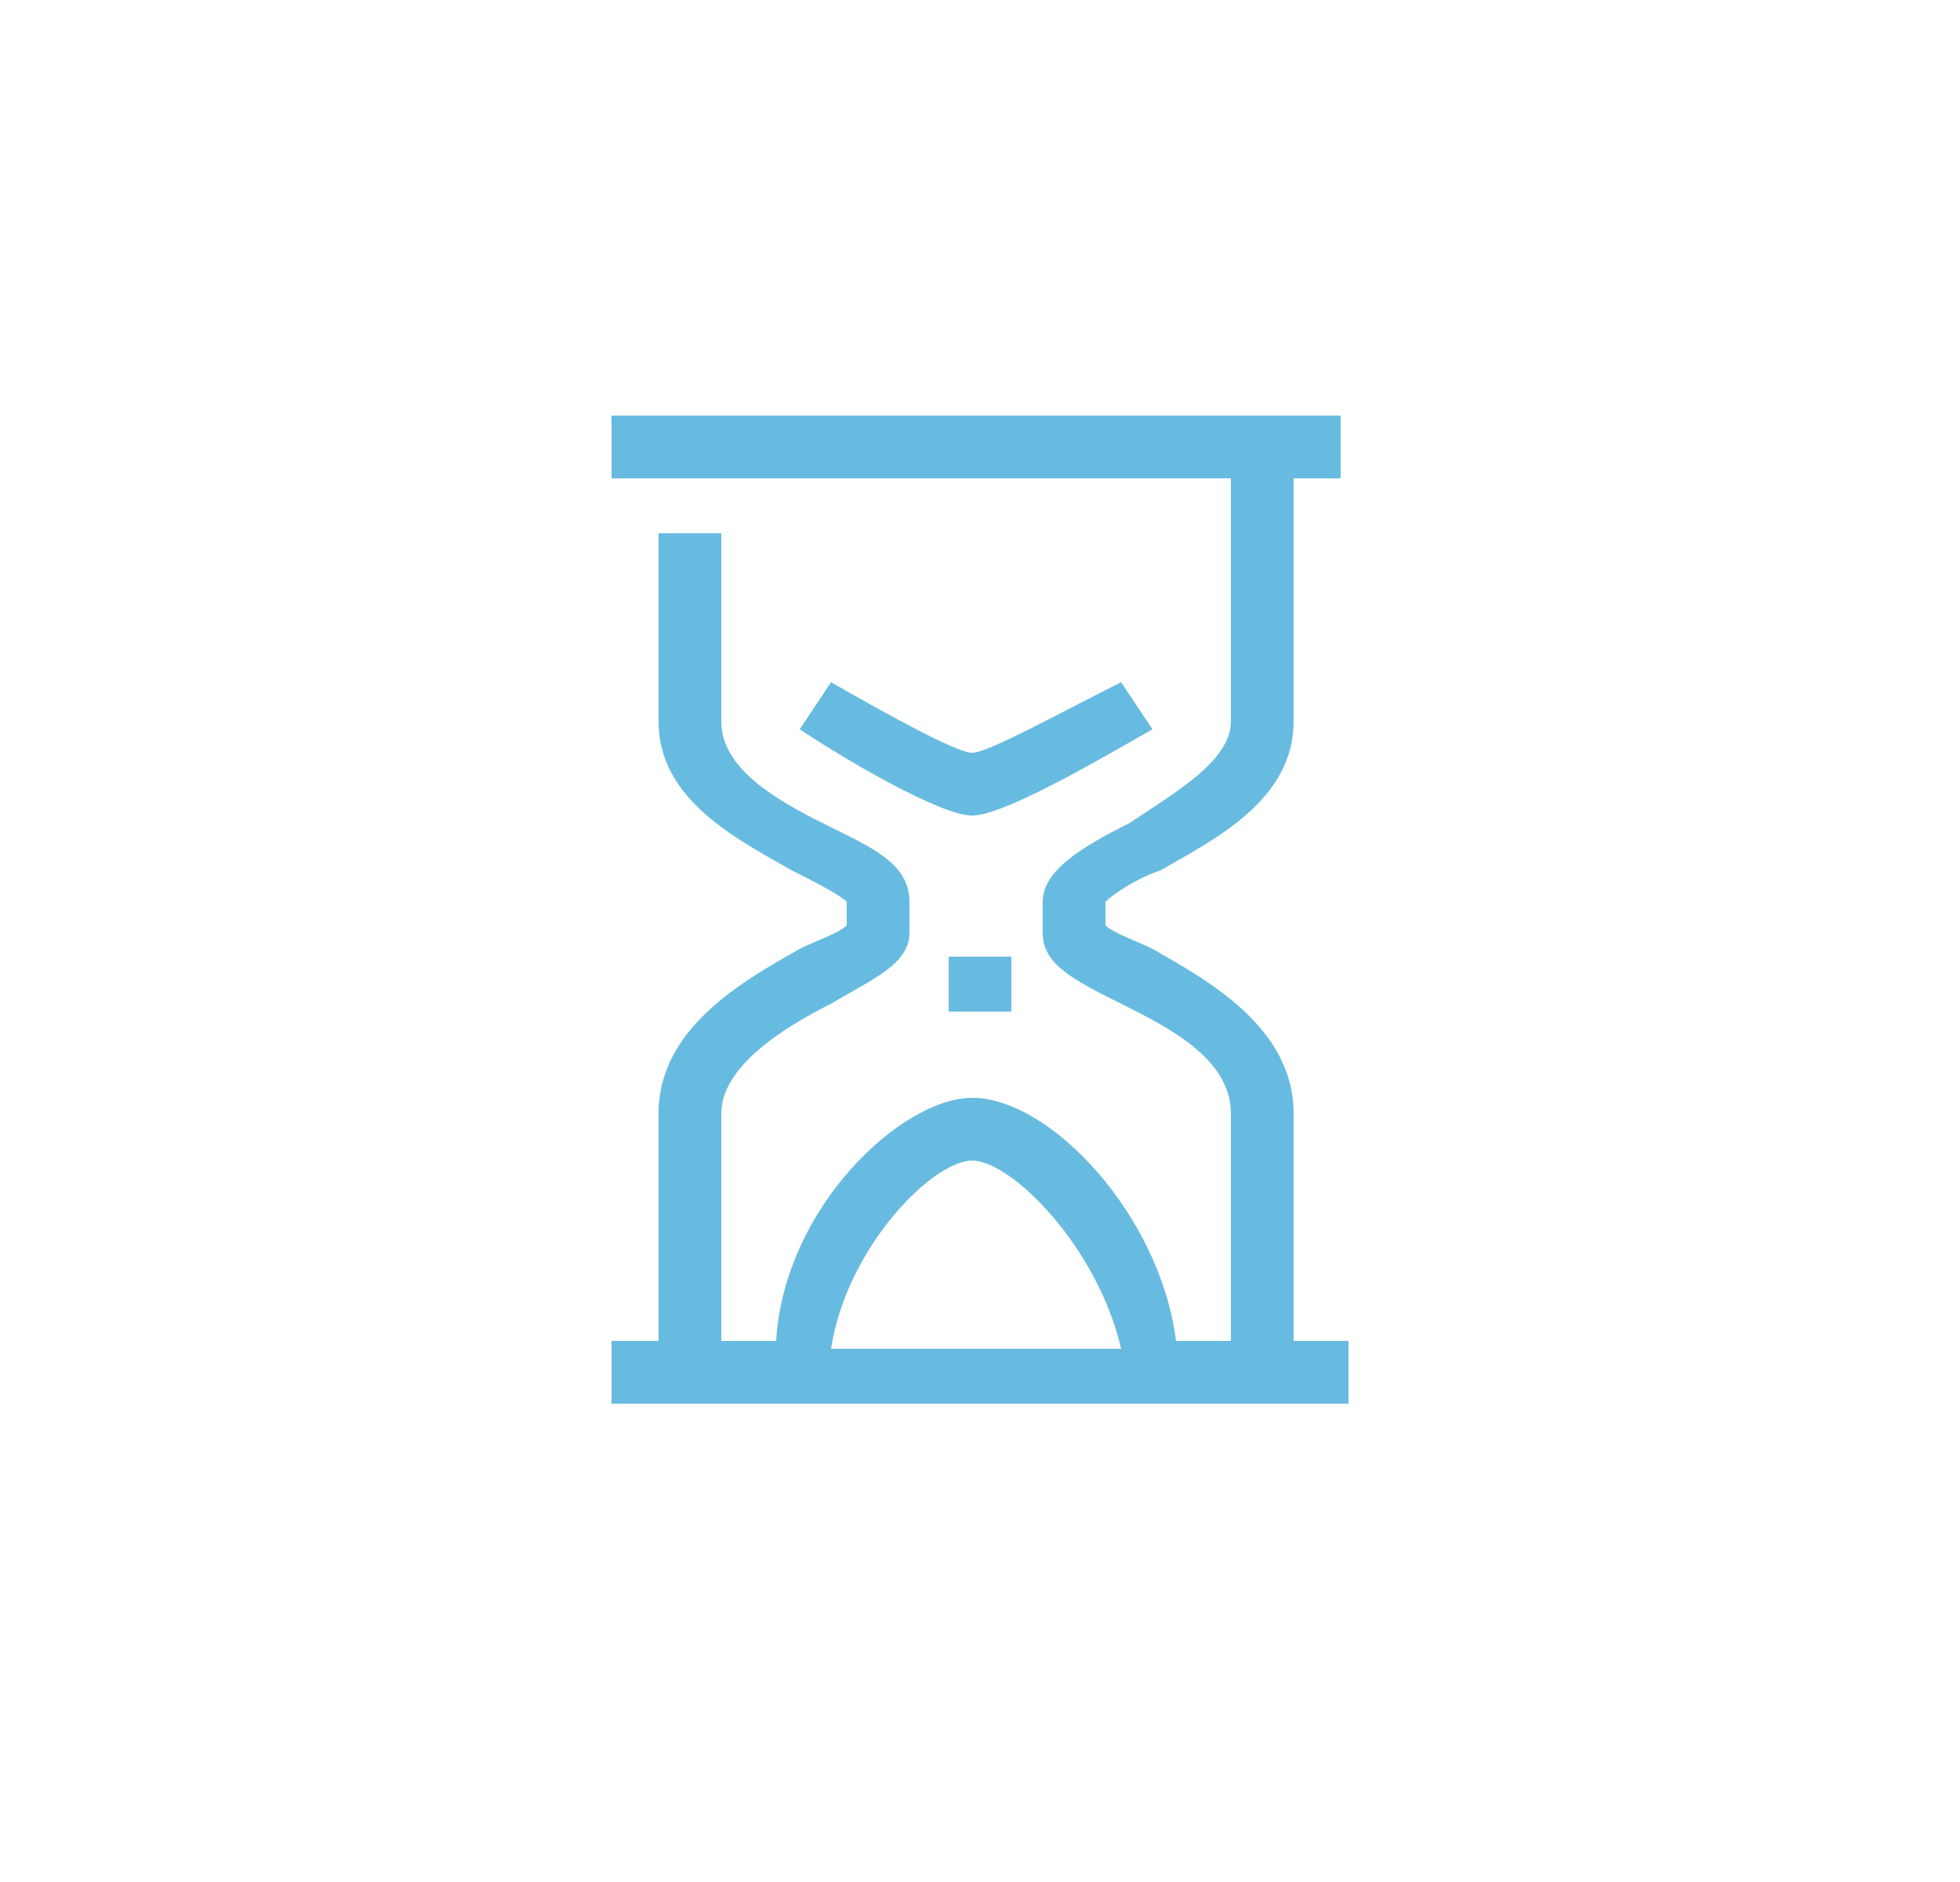 <?xml version="1.0" encoding="UTF-8"?> <!-- Generator: Adobe Illustrator 24.3.0, SVG Export Plug-In . SVG Version: 6.00 Build 0) --> <svg xmlns="http://www.w3.org/2000/svg" xmlns:xlink="http://www.w3.org/1999/xlink" version="1.1" id="Calque_1" x="0px" y="0px" viewBox="0 0 25 24" style="enable-background:new 0 0 25 24;" xml:space="preserve"> <style type="text/css"> .st0{fill:#68BBE0;} </style> <g> <path class="st0" d="M14.3,8.7c-0.8,0.4-1.7,0.9-1.9,0.9c-0.2,0-1.1-0.5-1.8-0.9l-0.4,0.6c0.6,0.4,1.8,1.1,2.2,1.1 c0.4,0,1.6-0.7,2.3-1.1L14.3,8.7z"></path> <rect x="12.1" y="12.2" class="st0" width="0.8" height="0.7"></rect> <path class="st0" d="M16.5,17.1v-2.9c0-1.1-1.1-1.7-1.8-2.1c-0.2-0.1-0.5-0.2-0.6-0.3l0-0.3c0.1-0.1,0.4-0.3,0.7-0.4 c0.7-0.4,1.7-0.9,1.7-1.9V6.1h0.6V5.3H7.8v0.8h7.9v3.1c0,0.5-0.7,0.9-1.3,1.3c-0.6,0.3-1.1,0.6-1.1,1v0.4c0,0.4,0.4,0.6,1,0.9 c0.6,0.3,1.4,0.7,1.4,1.4v2.9H15c-0.2-1.6-1.6-3.1-2.6-3.1c-0.9,0-2.4,1.4-2.5,3.1H9.2v-2.9c0-0.6,0.8-1.1,1.4-1.4 c0.5-0.3,1-0.5,1-0.9v-0.4c0-0.5-0.5-0.7-1.1-1c-0.6-0.3-1.3-0.7-1.3-1.3V6.8H8.4v2.4c0,1,1,1.5,1.7,1.9c0.2,0.1,0.6,0.3,0.7,0.4 v0.3c-0.1,0.1-0.4,0.2-0.6,0.3c-0.7,0.4-1.8,1-1.8,2.1v2.9H7.8v0.8h9.4v-0.8H16.5z M12.4,14.8c0.5,0,1.6,1.1,1.9,2.4h-3.7 C10.8,15.9,11.9,14.8,12.4,14.8z"></path> </g> </svg> 
